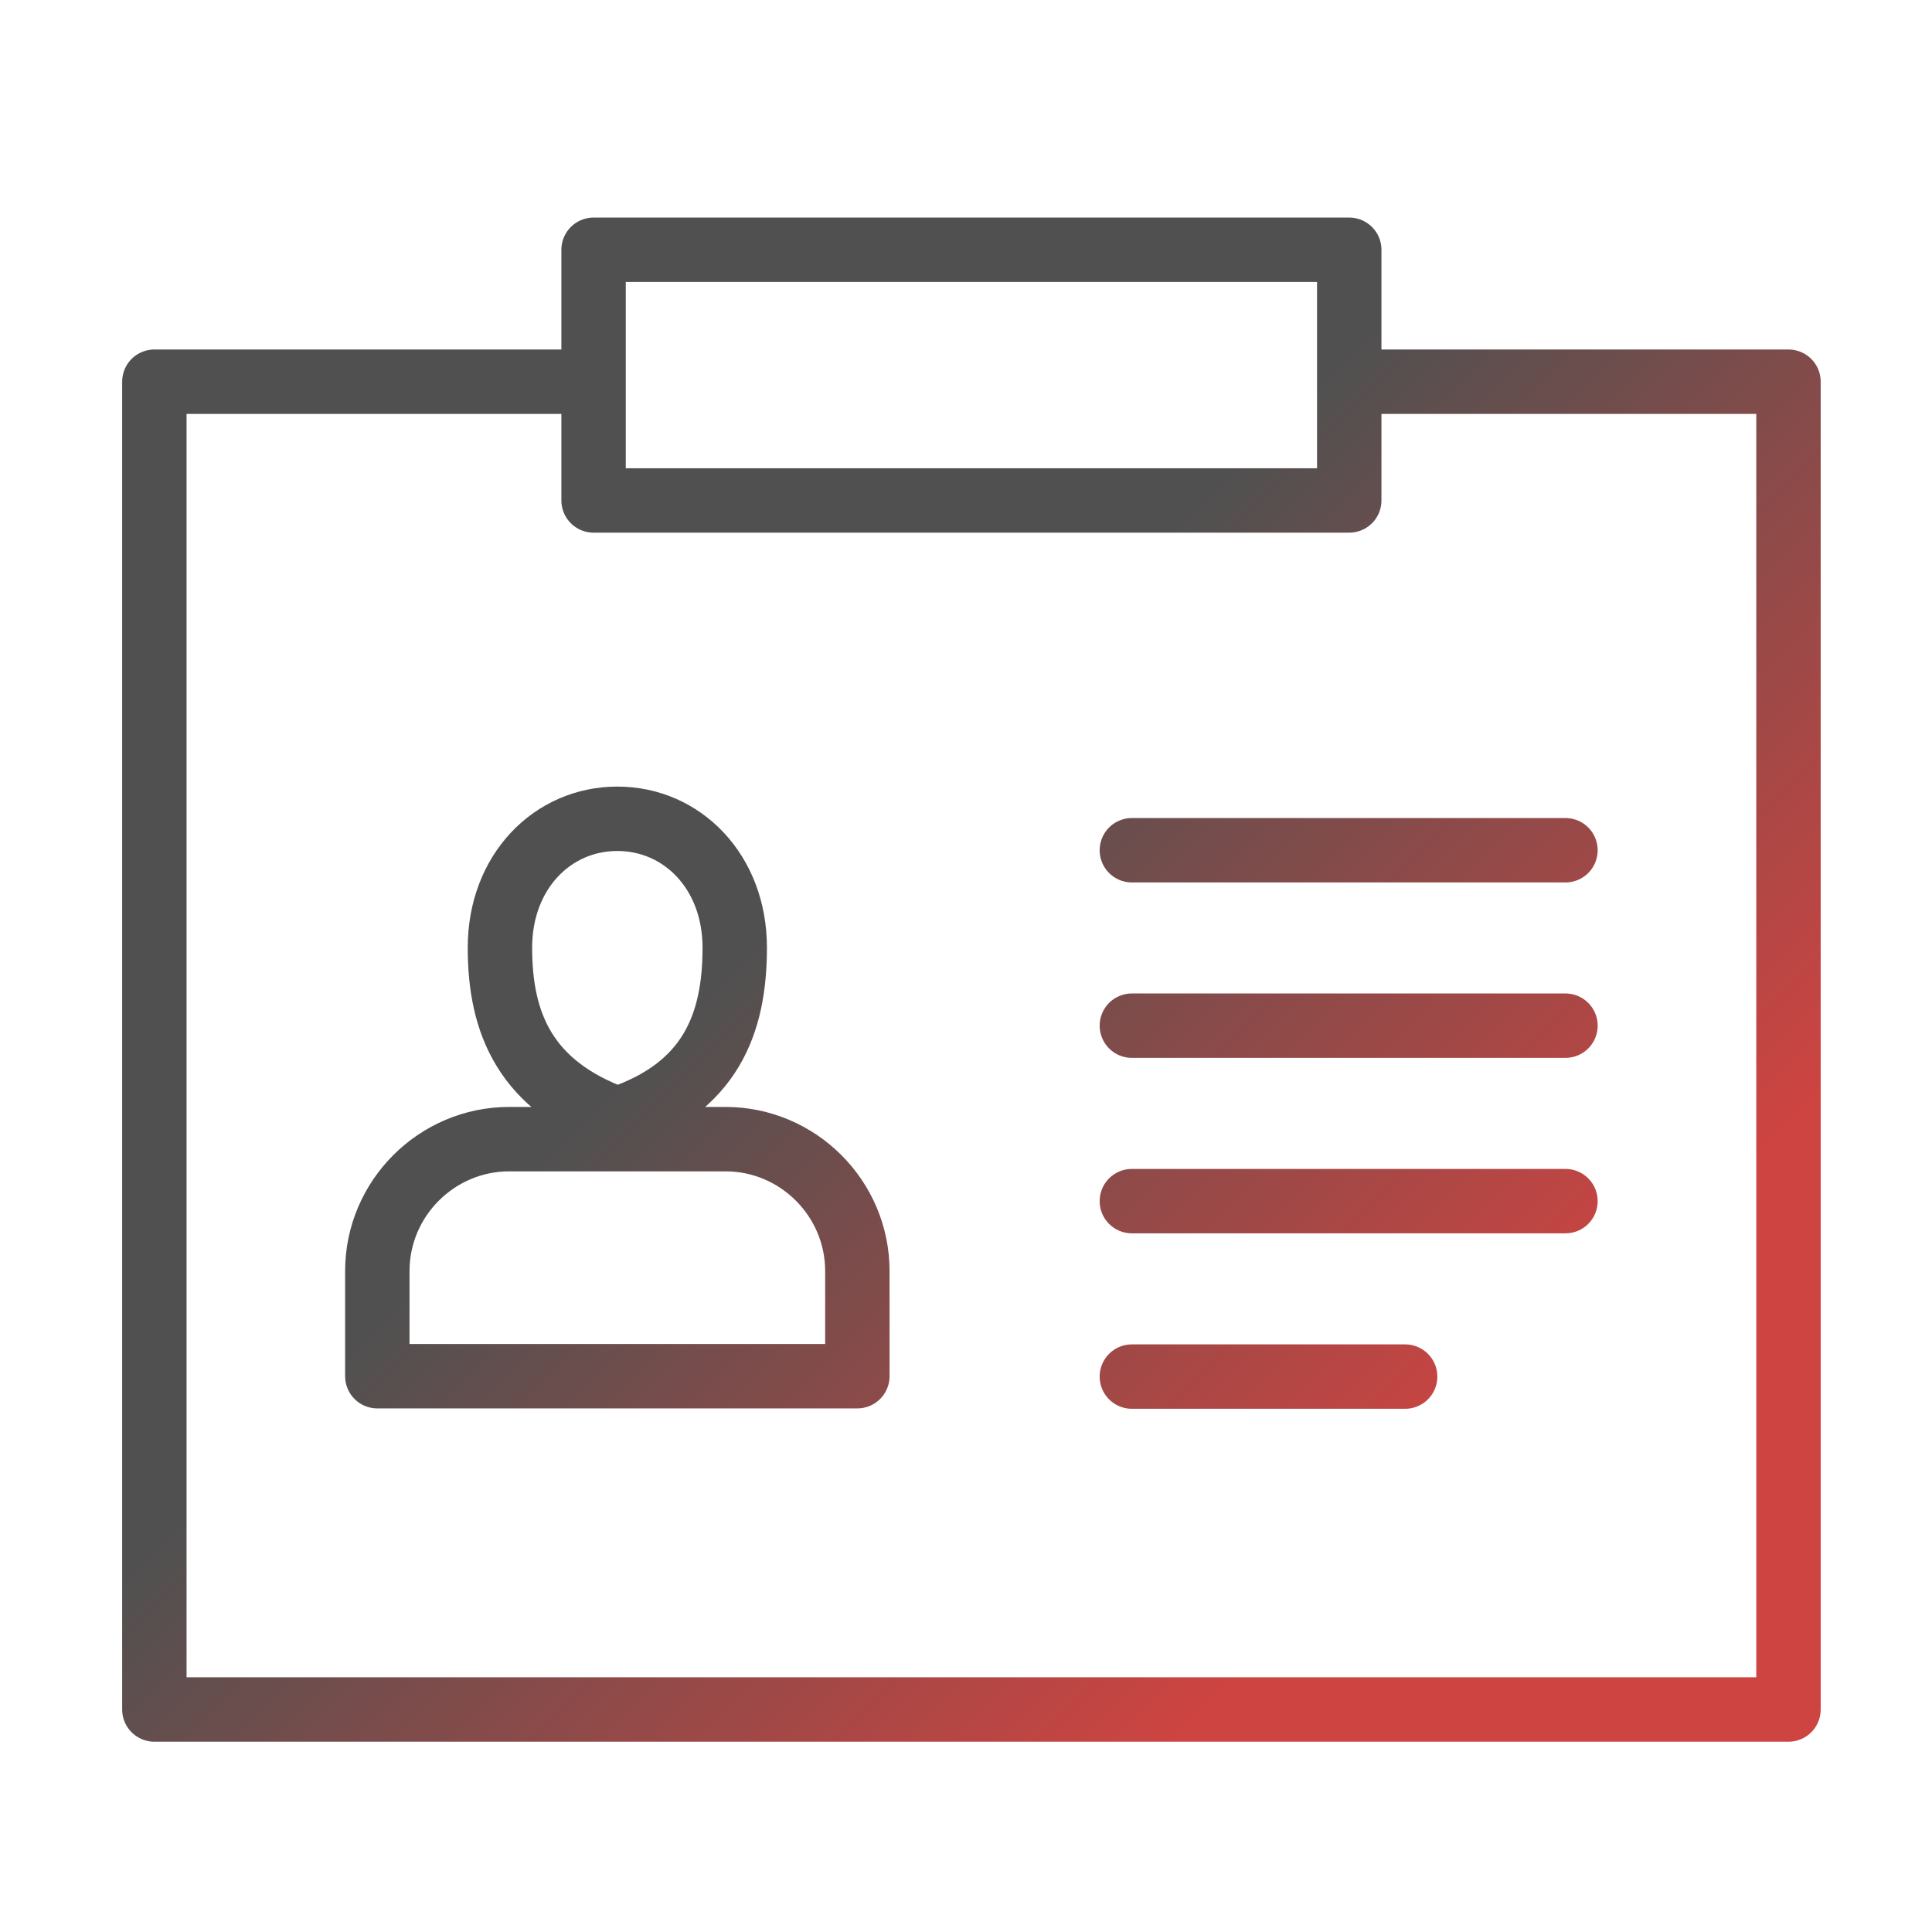 <?xml version="1.0" encoding="utf-8"?>
<!-- Generator: Adobe Illustrator 16.0.0, SVG Export Plug-In . SVG Version: 6.00 Build 0)  -->
<!DOCTYPE svg PUBLIC "-//W3C//DTD SVG 1.1//EN" "http://www.w3.org/Graphics/SVG/1.1/DTD/svg11.dtd">
<svg version="1.1" id="Layer_1" xmlns="http://www.w3.org/2000/svg" xmlns:xlink="http://www.w3.org/1999/xlink" x="0px" y="0px"
	 width="60px" height="60px" viewBox="0 0 60 60" enable-background="new 0 0 60 60" xml:space="preserve">
<linearGradient id="SVGID_1_" gradientUnits="userSpaceOnUse" x1="6.466" y1="8.77" x2="53.872" y2="56.176">
	<stop  offset="0" style="stop-color:#515050"/>
	<stop  offset="0.398" style="stop-color:#515050"/>
	<stop  offset="0.797" style="stop-color:#ce4441"/>
	<stop  offset="1" style="stop-color:#ce4441"/>
</linearGradient>
<path fill="none" stroke="url(#SVGID_1_)" stroke-width="2" stroke-linecap="round" stroke-linejoin="round" stroke-miterlimit="10" d="
	M42.855,11.854h12.688V53.09H4.794V11.854h12.688 M18.434,7.757h23.468v7.785H18.434V7.757L18.434,7.757z M35.151,26.405h13.466
	 M35.151,31.853h13.466 M35.151,37.302h13.466 M35.151,42.751h8.487 M19.172,34.756c-2.853-1.034-3.646-2.965-3.646-5.325
	c0-2.36,1.632-4.003,3.646-4.003c2.014,0,3.646,1.644,3.646,4.003C22.818,31.791,22.071,33.793,19.172,34.756L19.172,34.756z
	 M15.815,35.377h6.716c2.253,0,4.095,1.843,4.095,4.096v3.266H11.718v-3.266C11.718,37.22,13.561,35.377,15.815,35.377
	L15.815,35.377z"/>
</svg>
